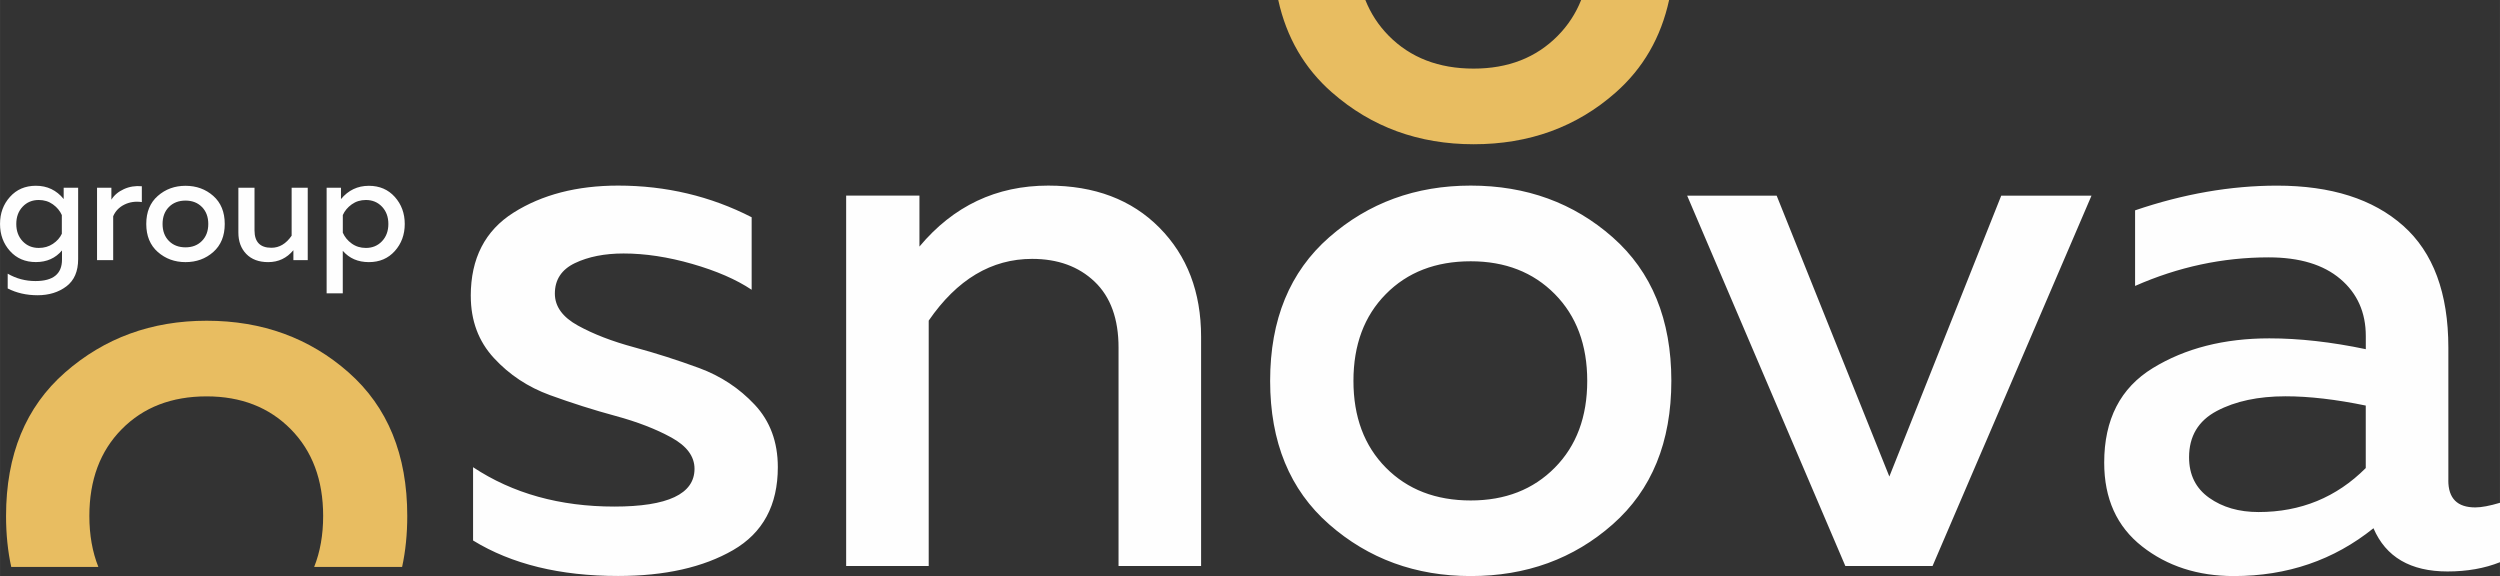 <?xml version="1.0" encoding="UTF-8"?> <!-- Creator: CorelDRAW --> <svg xmlns="http://www.w3.org/2000/svg" xmlns:xlink="http://www.w3.org/1999/xlink" xmlns:xodm="http://www.corel.com/coreldraw/odm/2003" xml:space="preserve" width="27.432mm" height="6.321mm" style="shape-rendering:geometricPrecision; text-rendering:geometricPrecision; image-rendering:optimizeQuality; fill-rule:evenodd; clip-rule:evenodd" viewBox="0 0 625.66 144.17"><rect x="0" y="0" width="625.66" height="144.17" fill="#333333" stroke="none"/> <defs> <style type="text/css"> <![CDATA[ .fil1 {fill:#FEFEFE;fill-rule:nonzero} .fil0 {fill:#E8BD61;fill-rule:nonzero} ]]> </style> </defs> <g id="Слой_x0020_1">  <path class="fil0" d="M333.37 23.16c-6.92,-6.06 -11.41,-13.78 -13.47,-23.16l21.8 0c1.35,3.38 3.3,6.37 5.86,8.96 5.41,5.47 12.49,8.21 21.24,8.21 8.63,0 15.64,-2.73 21.05,-8.21 2.56,-2.59 4.51,-5.58 5.86,-8.96l22.01 0c-2.04,9.37 -6.5,17.09 -13.38,23.16 -9.78,8.63 -21.63,12.94 -35.53,12.94 -13.77,0 -25.59,-4.31 -35.43,-12.94z"></path> <path class="fil0" d="M2.81 141.89c-0.87,-3.96 -1.3,-8.21 -1.3,-12.76 0,-15.32 4.92,-27.29 14.77,-35.92 9.85,-8.63 21.66,-12.94 35.43,-12.94 13.9,0 25.75,4.31 35.53,12.94 9.78,8.63 14.68,20.6 14.68,35.92 0,4.55 -0.43,8.8 -1.29,12.76l-22.01 0c1.5,-3.76 2.25,-8.02 2.25,-12.76 0,-9.01 -2.71,-16.25 -8.11,-21.72 -5.41,-5.47 -12.42,-8.21 -21.05,-8.21 -8.75,0 -15.84,2.73 -21.24,8.21 -5.41,5.47 -8.11,12.71 -8.11,21.72 0,4.74 0.75,9 2.25,12.76l-21.8 0z"></path> <path class="fil1" d="M117.81 74.07c0,-9.4 3.57,-16.35 10.72,-20.86 7.15,-4.51 15.87,-6.76 26.17,-6.76 11.97,0 23.11,2.64 33.41,7.92l0 18.15c-3.86,-2.58 -8.82,-4.73 -14.87,-6.47 -6.05,-1.74 -11.78,-2.61 -17.19,-2.61 -4.76,0 -8.82,0.81 -12.17,2.41 -3.35,1.61 -5.02,4.15 -5.02,7.63 0,3.22 1.93,5.89 5.79,8.01 3.86,2.13 8.53,3.93 14,5.41 5.47,1.48 10.91,3.22 16.32,5.21 5.41,2 10.04,5.05 13.9,9.17 3.86,4.12 5.79,9.33 5.79,15.64 0,9.53 -3.73,16.44 -11.2,20.76 -7.47,4.31 -17.06,6.47 -28.77,6.47 -14.55,0 -26.65,-2.96 -36.3,-8.88l0 -18.34c9.91,6.56 21.69,9.85 35.34,9.85 13.39,0 20.08,-3.15 20.08,-9.46 0,-3.09 -1.93,-5.7 -5.79,-7.82 -3.86,-2.12 -8.53,-3.93 -14,-5.41 -5.47,-1.48 -10.94,-3.22 -16.41,-5.21 -5.47,-2 -10.14,-5.08 -14,-9.27 -3.86,-4.18 -5.79,-9.36 -5.79,-15.54zm112.29 -12.36c8.5,-10.17 19.25,-15.26 32.25,-15.26 11.59,0 20.86,3.51 27.81,10.53 6.95,7.02 10.43,16.12 10.43,27.32l0 57.35 -20.66 0 0 -54.65c0,-7.21 -2,-12.71 -5.99,-16.51 -3.99,-3.8 -9.2,-5.7 -15.64,-5.7 -10.17,0 -18.79,5.15 -25.88,15.45l0 61.41 -20.66 0 0 -92.69 18.34 0 0 12.75zm102.54 69.52c-9.85,-8.63 -14.77,-20.6 -14.77,-35.92 0,-15.32 4.92,-27.29 14.77,-35.92 9.85,-8.63 21.66,-12.94 35.43,-12.94 13.9,0 25.75,4.31 35.53,12.94 9.78,8.63 14.68,20.6 14.68,35.92 0,15.32 -4.89,27.29 -14.68,35.92 -9.78,8.63 -21.63,12.94 -35.53,12.94 -13.77,0 -25.59,-4.31 -35.43,-12.94zm56.48 -14.19c5.41,-5.47 8.11,-12.71 8.11,-21.72 0,-9.01 -2.71,-16.25 -8.11,-21.72 -5.41,-5.47 -12.42,-8.21 -21.05,-8.21 -8.75,0 -15.84,2.73 -21.24,8.21 -5.41,5.47 -8.11,12.71 -8.11,21.72 0,9.01 2.7,16.25 8.11,21.72 5.41,5.47 12.49,8.21 21.24,8.21 8.63,0 15.64,-2.73 21.05,-8.21zm111.71 -68.07l22.6 0 -39.78 92.69 -21.82 0 -39.59 -92.69 22.4 0 28.2 70.29 28 -70.29zm111.9 71.26c0,4.51 2.25,6.76 6.76,6.76 1.54,0 3.6,-0.39 6.18,-1.16l0 14.87c-3.86,1.54 -8.24,2.32 -13.13,2.32 -9.27,0 -15.45,-3.61 -18.54,-10.82 -9.91,7.98 -21.56,11.97 -34.95,11.97 -9.01,0 -16.67,-2.48 -22.98,-7.44 -6.31,-4.96 -9.46,-11.94 -9.46,-20.95 0,-10.82 4.06,-18.7 12.17,-23.66 8.11,-4.96 17.83,-7.44 29.16,-7.44 7.47,0 15.51,0.9 24.14,2.71l0 -3.28c0,-5.92 -2.12,-10.69 -6.37,-14.29 -4.25,-3.61 -10.23,-5.41 -17.96,-5.41 -11.46,0 -22.59,2.38 -33.41,7.15l0 -18.92c12.1,-4.12 23.94,-6.18 35.53,-6.18 13.52,0 24.04,3.35 31.57,10.04 7.53,6.69 11.3,16.86 11.3,30.51l0 33.22zm-40.74 -21.05c-6.82,0 -12.55,1.22 -17.19,3.67 -4.63,2.45 -6.95,6.31 -6.95,11.59 0,4.38 1.67,7.76 5.02,10.14 3.35,2.38 7.47,3.57 12.36,3.57 10.56,0 19.51,-3.67 26.84,-11.01l0 -15.64c-7.47,-1.54 -14.16,-2.32 -20.08,-2.32z"></path> <path class="fil1" d="M2.49 62.82c-1.66,-1.85 -2.49,-4.11 -2.49,-6.78 0,-2.67 0.83,-4.92 2.49,-6.77 1.66,-1.85 3.82,-2.78 6.49,-2.78 2.84,0 5.16,1.11 6.95,3.32l0 -2.83 3.62 0 0 17.89c0,3.04 -0.98,5.31 -2.93,6.79 -1.95,1.48 -4.36,2.23 -7.23,2.23 -2.77,0 -5.26,-0.57 -7.47,-1.7l0 -3.7c2.11,1.23 4.43,1.85 6.95,1.85 4.43,0 6.64,-1.79 6.64,-5.36l0 -2.3c-1.64,1.94 -3.81,2.91 -6.53,2.91 -2.67,0 -4.83,-0.92 -6.49,-2.77zm12.98 -9c-0.48,-1.06 -1.22,-1.95 -2.24,-2.68 -1.02,-0.73 -2.2,-1.09 -3.53,-1.09 -1.64,0 -2.98,0.56 -4.04,1.68 -1.06,1.12 -1.59,2.56 -1.59,4.32 0,1.76 0.53,3.2 1.59,4.32 1.06,1.12 2.4,1.68 4.04,1.68 1.33,0 2.51,-0.34 3.53,-1.02 1.02,-0.68 1.77,-1.52 2.24,-2.53l0 -4.68zm12.4 -3.85c0.7,-1.13 1.75,-2.01 3.13,-2.64 1.38,-0.63 2.88,-0.87 4.49,-0.72l0 3.96c-1.61,-0.23 -3.07,-0.01 -4.38,0.64 -1.31,0.65 -2.24,1.62 -2.79,2.91l0 10.98 -4.04 0 0 -18.12 3.59 0 0 2.98zm11.62 13.1c-1.92,-1.69 -2.89,-4.03 -2.89,-7.02 0,-2.99 0.96,-5.33 2.89,-7.02 1.92,-1.69 4.24,-2.53 6.93,-2.53 2.72,0 5.03,0.84 6.95,2.53 1.91,1.69 2.87,4.03 2.87,7.02 0,2.99 -0.96,5.33 -2.87,7.02 -1.91,1.69 -4.23,2.53 -6.95,2.53 -2.69,0 -5,-0.84 -6.93,-2.53zm11.04 -2.77c1.06,-1.07 1.59,-2.48 1.59,-4.25 0,-1.76 -0.53,-3.18 -1.59,-4.25 -1.06,-1.07 -2.43,-1.6 -4.11,-1.6 -1.71,0 -3.1,0.54 -4.15,1.6 -1.06,1.07 -1.59,2.49 -1.59,4.25 0,1.76 0.53,3.18 1.59,4.25 1.06,1.07 2.44,1.6 4.15,1.6 1.69,0 3.06,-0.53 4.11,-1.6zm22.44 -13.31l4.04 0 0 18.12 -3.59 0 0 -2.49c-1.66,1.99 -3.76,2.98 -6.3,2.98 -2.34,0 -4.17,-0.68 -5.49,-2.04 -1.32,-1.36 -1.98,-3.15 -1.98,-5.36l0 -11.21 4.04 0 0 10.68c0,2.89 1.41,4.34 4.23,4.34 1.99,0 3.67,-1.01 5.06,-3.02l0 -12zm12.36 2.83c1.84,-2.21 4.16,-3.32 6.98,-3.32 2.67,0 4.83,0.93 6.49,2.78 1.66,1.85 2.49,4.11 2.49,6.77 0,2.67 -0.83,4.93 -2.49,6.78 -1.66,1.85 -3.82,2.77 -6.49,2.77 -2.72,0 -4.89,-0.94 -6.53,-2.83l0 10.64 -4.04 0 0 -26.42 3.59 0 0 2.83zm10.27 10.55c1.06,-1.12 1.59,-2.56 1.59,-4.32 0,-1.76 -0.53,-3.2 -1.59,-4.32 -1.06,-1.12 -2.4,-1.68 -4.04,-1.68 -1.33,0 -2.51,0.36 -3.53,1.09 -1.02,0.73 -1.77,1.62 -2.24,2.68l0 4.42c0.48,1.08 1.22,1.99 2.24,2.72 1.02,0.73 2.2,1.09 3.53,1.09 1.64,0 2.98,-0.56 4.04,-1.68z"></path> </g> </svg> 